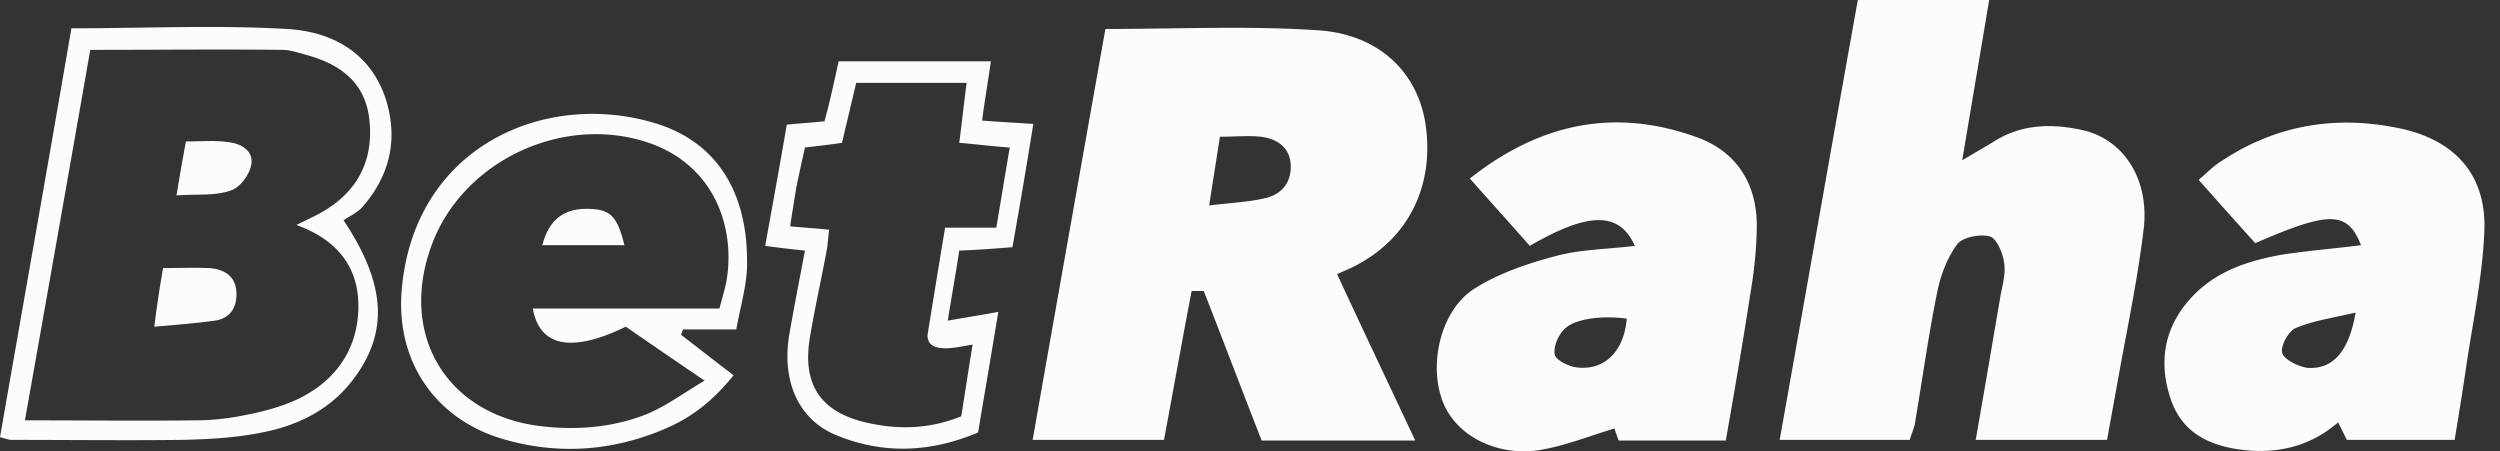 <?xml version="1.0" encoding="UTF-8"?><svg width="277" height="50" viewBox="0 0 277 50" fill="none" xmlns="http://www.w3.org/2000/svg"><rect x="0" y="0" width="277" height="50" fill="#333333" stroke="none"/><g clip-path="url(#clip0)" fill="#FCFCFC"><path d="M132.032 32.243c-1.045 5.449-2.016 10.897-3.06 16.495h-14.555c2.687-15.3 5.374-30.377 8.061-45.528 8.061 0 15.823-.373 23.585.149 6.718.448 10.972 4.628 11.868 10.3 1.044 6.792-1.792 12.688-7.688 15.748-.522.298-1.12.522-2.09.97 2.836 6.12 5.673 12.091 8.658 18.435h-17.017c-2.165-5.523-4.254-11.046-6.419-16.569h-1.343zm1.94-9.479c2.463-.298 4.404-.373 6.27-.821 1.866-.448 2.91-1.866 2.761-3.806-.149-1.866-1.567-2.762-3.284-2.986-1.418-.149-2.911 0-4.553 0a4194.426 4194.426 0 01-1.194 7.613zM218.908 48.738c.971-5.523 1.866-10.822 2.762-16.047.224-1.194.597-2.463.373-3.657-.149-1.045-.821-2.612-1.567-2.836-1.045-.299-2.986.075-3.583.821-1.119 1.493-1.866 3.433-2.239 5.299-.97 4.777-1.642 9.628-2.463 14.479-.075.597-.373 1.194-.597 1.941h-14.405C200.1 32.392 202.936 16.196 205.847 0h14.554c-.97 5.822-1.94 11.494-2.985 17.764 1.492-.896 2.388-1.418 3.284-1.94 3.134-2.09 6.568-2.164 10.001-1.418 4.702 1.045 7.538 5.598 6.792 11.195-.597 4.851-1.567 9.703-2.463 14.479-.523 2.911-1.045 5.747-1.567 8.658h-14.555zM271.976 48.738h-11.942c-.299-.597-.597-1.194-.971-1.941-2.836 2.463-6.12 3.359-9.702 3.135-3.881-.299-7.389-1.567-8.807-5.598-1.419-4.105-.821-7.986 2.164-11.27 2.687-2.986 6.344-4.18 10.151-4.851 2.91-.448 5.821-.672 8.732-1.045-1.493-3.807-3.508-3.807-11.718-.224-2.015-2.239-4.03-4.478-6.269-7.016.895-.746 1.642-1.567 2.537-2.09 6.195-4.105 12.987-5.15 20.227-3.508 5.896 1.418 9.18 5.299 8.882 11.419-.224 5.001-1.269 9.927-2.016 14.927-.373 2.612-.821 5.299-1.268 8.061zm-10.972-14.106c-2.538.597-4.702.896-6.643 1.717-.821.373-1.716 2.015-1.492 2.762.224.746 1.791 1.493 2.761 1.642 2.836.224 4.628-1.791 5.374-6.12zM162.857 19.779c7.762-6.12 15.972-7.837 25.003-4.628 4.329 1.493 6.717 4.926 6.792 9.628 0 2.687-.299 5.374-.747 7.986-.821 5.299-1.716 10.524-2.687 16.047h-11.867c-.224-.597-.448-1.194-.448-1.343-2.985.896-5.896 2.09-8.807 2.463-4.851.522-9.031-2.015-10.3-5.598-1.492-4.105-.149-9.927 3.508-12.315 2.687-1.717 5.971-2.836 9.106-3.657 2.762-.746 5.747-.746 8.733-1.12-1.717-3.806-5.076-3.806-11.644 0-2.164-2.463-4.329-4.851-6.642-7.464zm17.39 15.524c-2.762-.373-5.822 0-6.941 1.194-.672.672-1.195 1.94-1.045 2.762.074.597 1.418 1.269 2.239 1.418 3.209.522 5.448-1.717 5.747-5.374zM7.912 3.135c8.135 0 16.047-.373 23.884.075 6.419.373 10.3 3.956 11.345 9.33.746 3.806-.298 7.24-2.836 10.225-.597.746-1.567 1.194-2.239 1.642 4.777 7.165 5.001 12.539.97 17.764-2.538 3.284-6.12 5.001-10.001 5.747-2.911.597-5.896.746-8.807.821-6.344.075-12.614 0-18.958 0-.224 0-.448-.075-1.269-.299C2.612 33.437 5.299 18.36 7.912 3.135zM32.84 24.928c1.493-.746 2.538-1.194 3.433-1.791 3.732-2.388 5.15-5.896 4.628-10.076-.522-4.105-3.433-6.046-7.09-7.016-.821-.224-1.717-.522-2.538-.522-7.016-.075-14.032 0-21.271 0-2.388 13.659-4.777 27.168-7.24 41.05 6.643 0 12.838.075 18.958 0 1.866 0 3.732-.224 5.523-.597 1.94-.373 3.881-.896 5.672-1.717 4.254-2.015 6.717-5.523 6.792-10.151.075-4.478-2.314-7.538-6.867-9.18zM81.578 36.498h-5.896c-.075.224-.149.373-.224.597 1.866 1.418 3.732 2.911 5.822 4.478-2.015 2.538-4.329 4.478-7.165 5.747-5.822 2.612-11.942 3.135-18.062 1.418-7.613-2.09-12.091-8.434-11.569-16.271 1.194-16.345 16.122-22.615 28.362-18.734 6.568 2.09 9.927 7.538 9.927 15.151.075 2.388-.672 4.777-1.194 7.613zm-1.866-2.314c.373-1.418.672-2.314.821-3.284.896-5.822-1.418-12.464-8.434-15.002-9.703-3.433-21.122 2.015-24.406 11.643-3.433 9.852 2.015 18.585 12.464 19.704 3.956.448 7.986.075 11.643-1.418 2.09-.896 3.881-2.239 6.269-3.657-3.433-2.314-6.12-4.18-8.732-5.971-5.971 2.911-9.553 2.239-10.3-2.015h20.674zM92.922 6.792H109.79c-.298 2.164-.671 4.18-.97 6.568 1.866.149 3.508.224 5.672.373a865.066 865.066 0 01-2.313 13.659c-2.015.149-3.807.298-5.897.373-.373 2.538-.821 4.926-1.268 7.762 2.089-.373 3.582-.597 5.597-.97-.746 4.553-1.492 8.882-2.239 13.36-5.299 2.239-10.598 2.463-15.897.224-4.105-1.791-5.896-6.046-5.001-11.195.522-2.986 1.119-6.046 1.717-9.18-1.418-.149-2.762-.299-4.404-.522.821-4.628 1.642-9.031 2.388-13.435 1.567-.149 2.762-.224 4.18-.373.597-2.164 1.045-4.254 1.567-6.643zm.373 9.031c-1.493.224-2.836.373-4.105.522-.373 1.642-.672 3.06-.97 4.478-.224 1.418-.448 2.761-.672 4.254 1.567.149 2.836.224 4.329.373-.149.97-.149 1.642-.298 2.388-.597 3.209-1.343 6.493-1.866 9.703-.821 5.225 1.343 8.21 6.493 9.33 3.433.746 6.792.672 10.3-.746.448-2.762.814-5.259 1.262-7.946-1.351.189-5.076 1.269-4.994-1.085 0 0 1.269-7.837 1.941-11.867h5.672c.523-3.06.971-5.822 1.493-8.882-2.09-.149-3.806-.373-5.598-.522.299-2.239.523-4.404.821-6.643h-12.24c-.522 2.239-1.045 4.404-1.567 6.643z"/><path d="M18.062 29.705c2.015 0 3.583-.075 5.225 0 1.567.149 2.836.896 2.911 2.687.075 1.717-.746 2.911-2.388 3.135-2.09.298-4.254.448-6.717.672.299-2.388.597-4.329.97-6.493zM19.554 21.645c.373-2.314.672-3.956 1.045-5.971 1.567 0 3.209-.149 4.702.075 1.418.149 2.836.97 2.538 2.538-.224 1.119-1.269 2.538-2.314 2.836-1.717.597-3.657.373-5.971.522zM69.189 27.168h-9.106c.746-2.836 2.388-4.105 5.15-4.03 2.388.075 3.135.746 3.956 4.03z"/></g><defs><clipPath id="clip0"><path fill="#fff" d="M0 0h277v50H0z"/></clipPath></defs></svg>